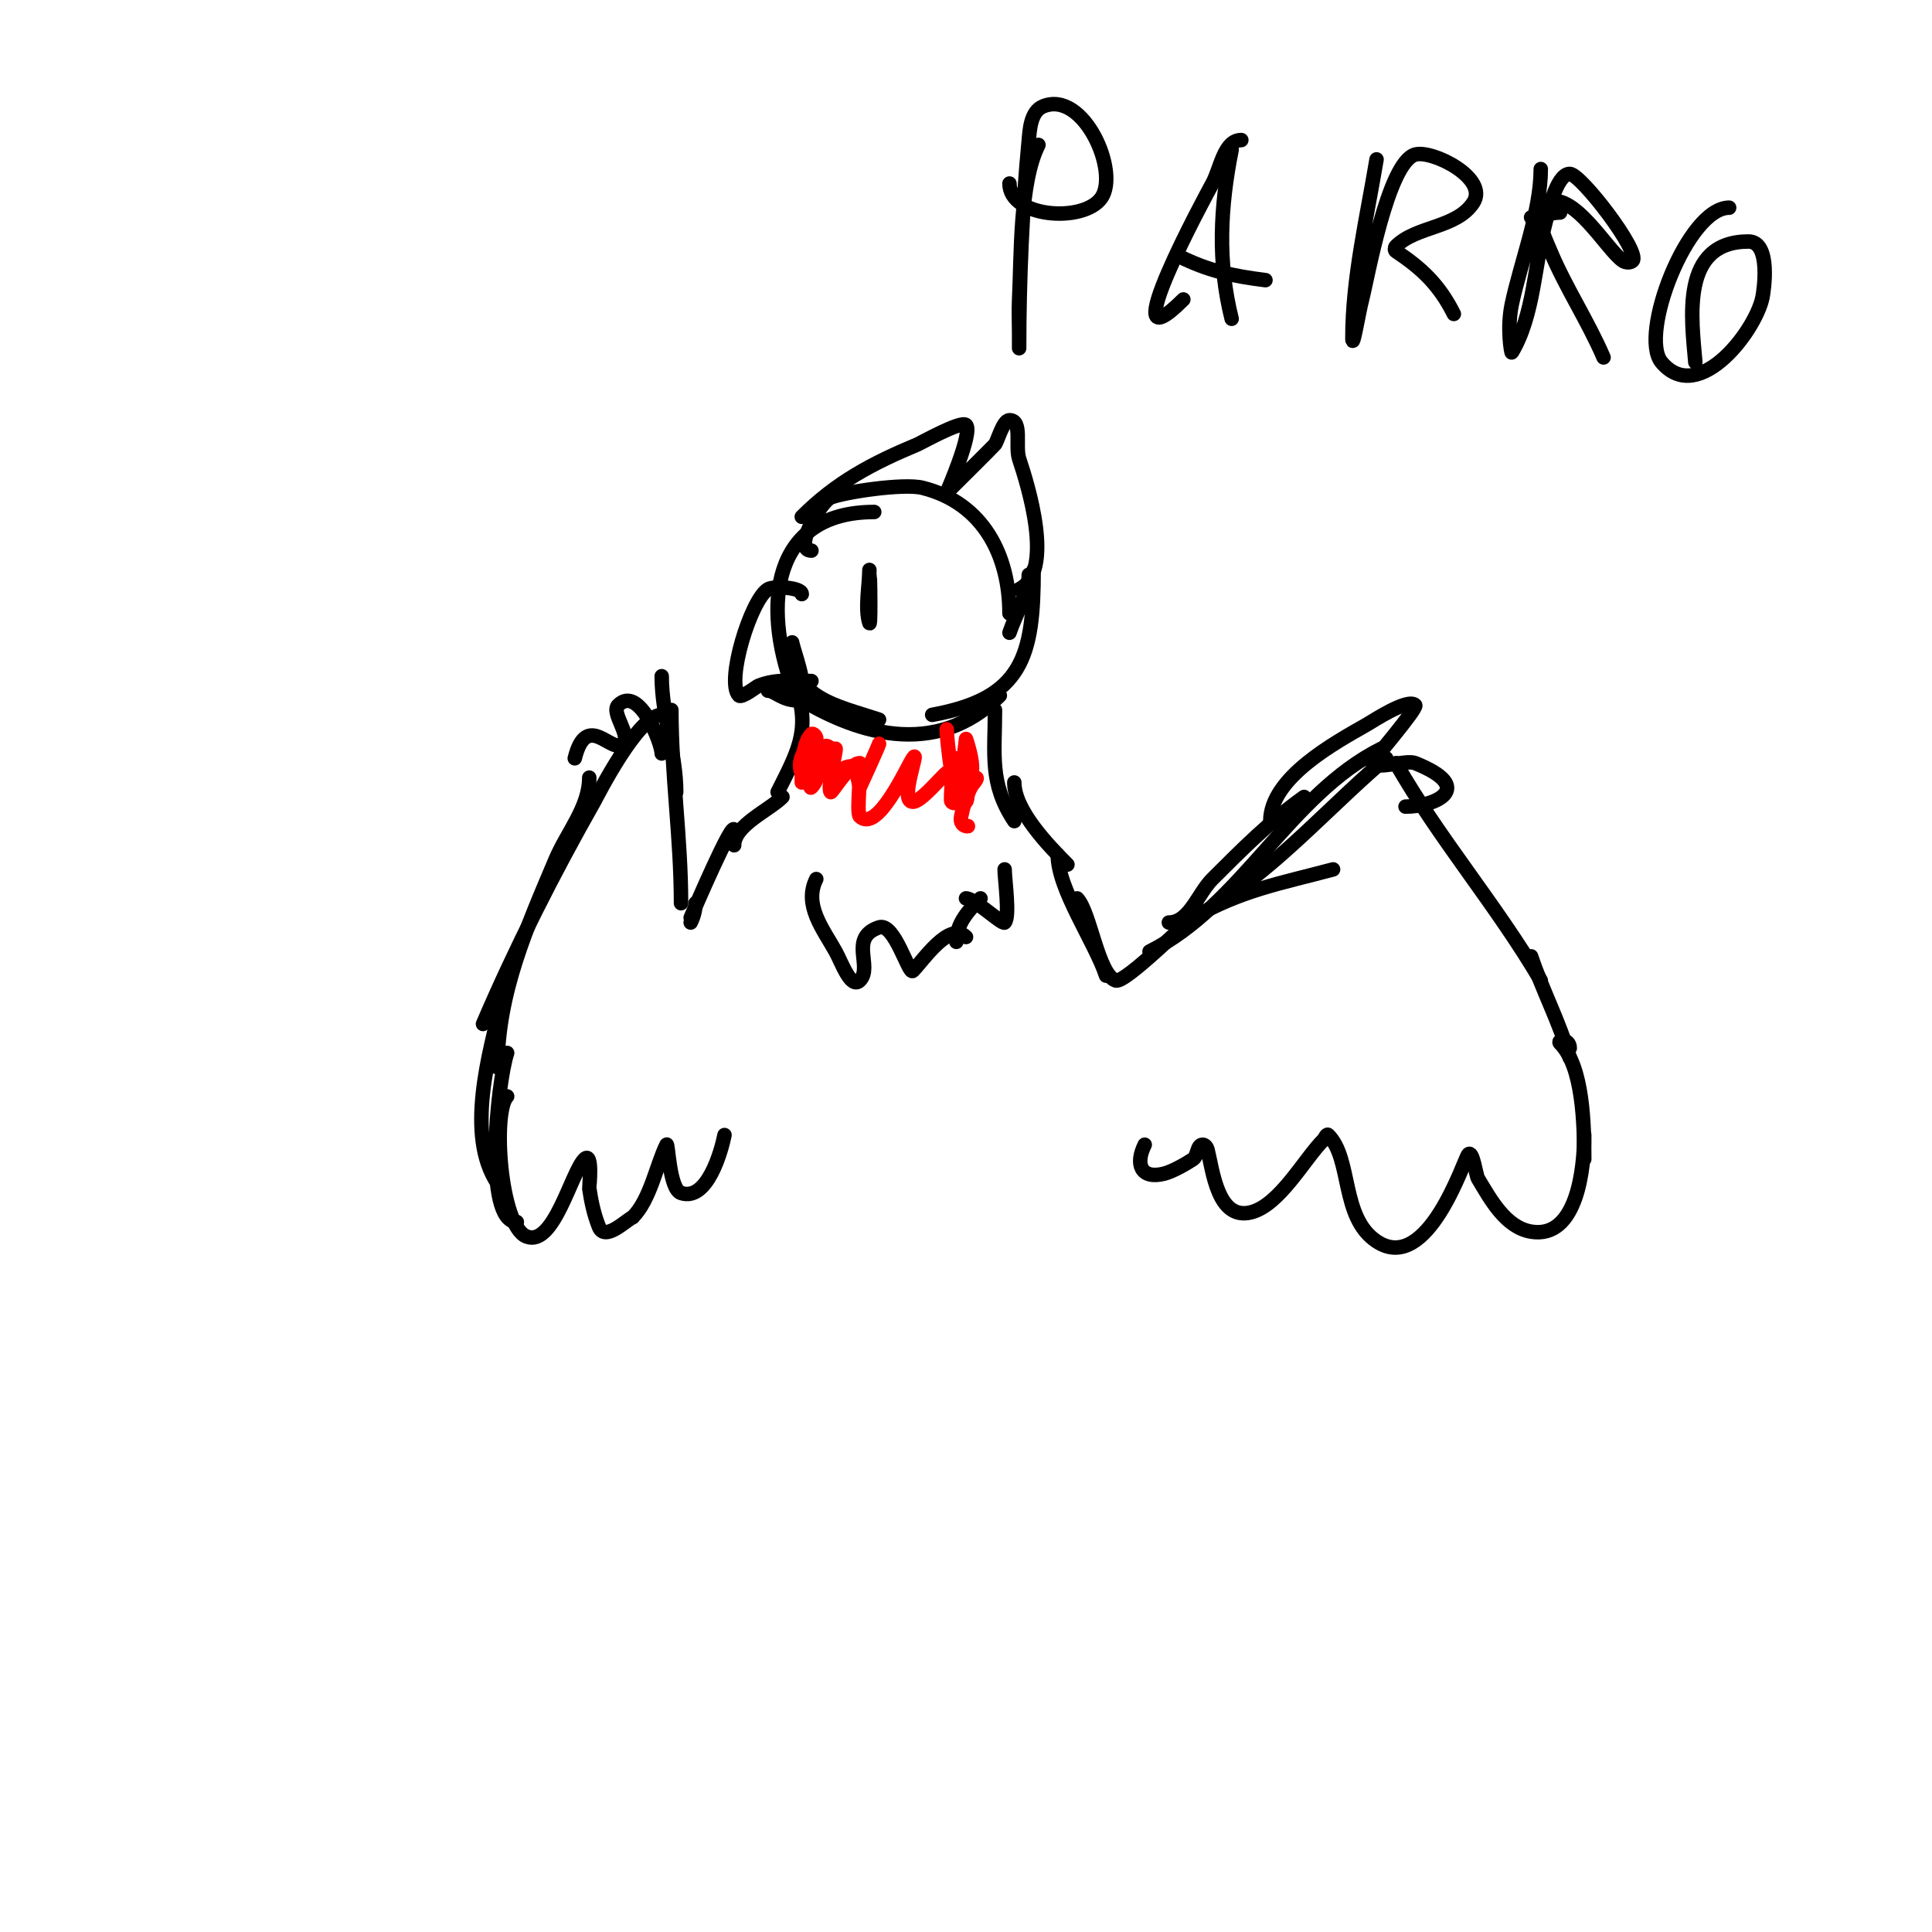 <svg viewBox='0 0 400 400' version='1.1' xmlns='http://www.w3.org/2000/svg' xmlns:xlink='http://www.w3.org/1999/xlink'><g fill='none' stroke='#000000' stroke-width='3' stroke-linecap='round' stroke-linejoin='round'><path d='M168,114c-4.035,0 1.987,-10.195 4,-11c2.747,-1.099 15.056,-2.986 19,-2c12.65,3.162 18,14.121 18,26'/><path d='M214,118c0,17.909 -2.27,26.594 -21,30'/><path d='M181,106c-21.521,0 -22.921,19.717 -17,36'/><path d='M164,134c0,10.612 9.211,12.07 18,15'/><path d='M207,144c-13.123,13.123 -30.051,8.299 -44,-1'/><path d='M166,141c0,-1.76 -1.824,-6.945 -2,-8'/><path d='M206,147c0,9.157 -1.22,15.171 4,23'/><path d='M210,162c0,5.775 7.106,13.106 11,17'/><path d='M219,177c0,7.103 7.641,17.924 10,25'/><path d='M223,186c2.706,2.706 4.336,15.779 8,17c1.924,0.641 14.855,-12.353 16,-13c10.172,-5.749 17.844,-7.025 29,-10'/><path d='M238,197c19.046,-9.523 28.976,-32.488 48,-42'/><path d='M255,185c10.687,-7.125 22.356,-19.963 32,-28'/><path d='M289,158c8.979,15.714 20.768,29.306 30,45'/><path d='M317,198c2.396,7.189 5.908,13.677 8,21'/><path d='M165,143c2.775,8.326 -0.045,13.09 -4,21'/><path d='M162,165c-2.792,2.792 -10,5.859 -10,10'/><path d='M152,172c0,-3.085 -8.638,17.184 -9,18'/><path d='M169,182c-2.679,5.357 1.415,10.347 4,15c1.264,2.276 3.159,7.841 5,6c2.813,-2.813 -2.37,-8.877 4,-11c3.216,-1.072 6.121,9.879 7,9c2.073,-2.073 7.614,-10.386 11,-7'/><path d='M198,195c0,-3.759 2.438,-6.438 5,-9'/><path d='M200,186c1.749,0 7.52,5.48 8,5c1.142,-1.142 0,-8.962 0,-11'/><path d='M144,187c0,1.374 -0.385,2.771 -1,4'/><path d='M141,187c0,-13.412 -2,-26.642 -2,-40'/><path d='M140,164c0,-7.846 -3,-15.96 -3,-24'/><path d='M137,148c-4.909,0 -13.497,17.114 -14,18c-8.331,14.679 -16.316,30.404 -23,46'/><path d='M122,161c0,6.128 -4.612,11.356 -7,17c-5.898,13.94 -12,27.623 -12,43'/><path d='M104,207c-2.77,11.078 -7.643,28.035 -1,38'/><path d='M105,218c-2.094,6.283 -4.889,35 2,35'/><path d='M105,227c-3.054,3.054 -1.501,26.8 4,29c5.647,2.259 9.258,-13.258 12,-16c1.785,-1.785 0.979,5.851 1,6c0.389,2.721 0.979,5.448 2,8c1.224,3.059 5.435,-1.218 7,-2'/><path d='M131,252c3.651,-3.651 4.902,-10.803 7,-15c0.352,-0.704 0.533,9.178 3,10c5.495,1.832 8.374,-8.87 9,-12'/><path d='M325,217c0,-2.065 -2.741,-1.741 -2,-1c4.769,4.769 5,16.895 5,24'/><path d='M328,235c0,6.489 -1.331,21.611 -11,20c-5.308,-0.885 -8.46,-6.767 -11,-11c-0.416,-0.693 -1.063,-5.937 -2,-5c-0.831,0.831 -8.387,25.075 -19,18c-7.433,-4.955 -5.061,-17.061 -10,-22c-0.333,-0.333 -0.667,0.667 -1,1c-3.914,3.914 -9.078,13.519 -15,15c-6.893,1.723 -7.892,-8.568 -9,-13c-0.114,-0.457 -0.529,-1 -1,-1c-1.202,0 -1,2.333 -2,3c-1.487,0.991 -4.27,2.568 -6,3c-4.869,1.217 -5.983,-2.033 -4,-6'/><path d='M242,191c4.243,0 6,-6 9,-9c6.175,-6.175 11.867,-11.905 19,-17'/><path d='M263,170c0,-9.017 13.556,-16.318 20,-20c1.171,-0.669 8.485,-5.515 10,-4c0.59,0.59 -9.143,11.857 -9,12c1.364,1.364 7.114,-0.754 9,0c12.741,5.097 4.195,9 -2,9'/><path d='M137,156c0,-2.118 -4.71,-14.29 -9,-10c-1.585,1.585 2.752,6.248 1,8c-2.315,2.315 -7.505,-6.979 -10,3'/><path d='M166,123c0,-1.394 -5.773,-1.736 -7,-1c-3.54,2.124 -8.8,19.2 -6,22c0.56,0.56 3.638,-1.855 4,-2c3.654,-1.462 7.094,-1 11,-1'/><path d='M180,118c0,3.013 -0.97,8.089 0,11c0.395,1.184 0,-17.938 0,-6'/><path d='M166,107c7.213,-7.213 14.711,-11.13 24,-15c0.627,-0.261 9.023,-4.977 10,-4c1.479,1.479 -4,14 -4,14c0,0 9.753,-9.67 10,-10c0.596,-0.795 1.657,-5 3,-5c2.749,0 1.131,5.392 2,8c1.819,5.456 7.401,23.299 0,27'/><path d='M213,119c0,3.559 -2.844,8.533 -4,12'/><path d='M159,143c1.406,0 2.963,2 6,2'/></g>
<g fill='none' stroke='#ff0000' stroke-width='3' stroke-linecap='round' stroke-linejoin='round'><path d='M196,151c0,1.373 1.432,17.568 4,15c0.856,-0.856 -0.039,-9 -2,-9c-1.491,0 0.509,4 2,4c2.818,0 0,-8 0,-8c0,0 -1,8.277 -1,9'/><path d='M182,154c-0.172,0.689 -4,9 -4,9c0,0 -0.774,-3.774 -1,-4c-1.321,-1.321 -4.3,1.7 -5,1c-0.833,-0.833 0.833,-4.167 0,-5c-2.741,-2.741 -1.255,5.255 -4,8c-0.471,0.471 0,-1.333 0,-2c0,-2.687 0.348,-5.393 1,-8c0.114,-0.457 -0.667,-1.333 -1,-1c-1.942,1.942 -2,7.275 -2,10'/><path d='M167,155c-1.315,1.315 -2.259,4.87 0,6c2.862,1.431 3.928,-6 6,-6c0.262,0 -1.825,8.175 -1,9c0.223,0.223 3.88,-6 6,-6c0.474,0 -0.769,10.231 0,11c3.637,3.637 9.766,-10.149 11,-12c1.664,-2.496 -3,9 0,9c1.716,0 5.852,-5.139 7,-6c1.825,-1.369 0.568,5.568 1,6c1.646,1.646 3.206,-5 5,-5c0.745,0 -0.667,1.333 -1,2c-0.943,1.886 -1.587,3.933 -2,6c-0.532,2.662 2.493,2 1,2'/></g>
<g fill='none' stroke='#000000' stroke-width='3' stroke-linecap='round' stroke-linejoin='round'><path d='M215,30c-3.933,7.866 -3.545,22.903 -4,32c-0.117,2.33 0,4.667 0,7c0,1 0,4 0,3c0,-14.096 0.662,-28.952 2,-43c0.197,-2.066 0.346,-5.939 3,-7c8.41,-3.364 15.824,13.646 12,19c-3.727,5.217 -19,4.003 -19,-3'/><path d='M257,29c-3.606,0 -4.273,5.835 -6,9c-1.107,2.029 -21.44,39.44 -6,24'/><path d='M255,31c-2.376,11.881 -2.94,23.241 0,35'/><path d='M244,53c6.175,3.088 11.23,4.154 18,5'/><path d='M285,33c-2.027,12.16 -5,24.626 -5,37c0,2.749 1.3,-5.342 2,-8c1.057,-4.016 5.315,-28.376 11,-30c3.538,-1.011 15.374,4.939 12,10c-3.521,5.281 -11.746,4.746 -16,9c-0.236,0.236 -0.277,0.815 0,1c5.281,3.521 8.945,6.889 12,13'/><path d='M323,44c-2.216,0 -3.784,1 -6,1'/><path d='M319,35c0,8.798 -4.193,19.419 -6,28c-1.053,5.001 -0.098,10.163 0,10c4.603,-7.672 4.747,-18.55 7,-27c0.462,-1.733 2.217,-10 5,-10c2.274,0 14.752,16.248 13,18c-0.471,0.471 -1.445,0.37 -2,0c-3.328,-2.219 -10.312,-14.844 -16,-12c-2.996,1.498 -0.288,6.908 1,10c3.103,7.448 7.769,14.462 11,22'/><path d='M358,43c-8.6,0 -18.726,26.329 -14,32c7.761,9.313 20.102,-7.264 21,-14c0.027,-0.202 1.871,-11 -3,-11c-14.206,0 -11.733,16.2 -11,25'/></g>
</svg>